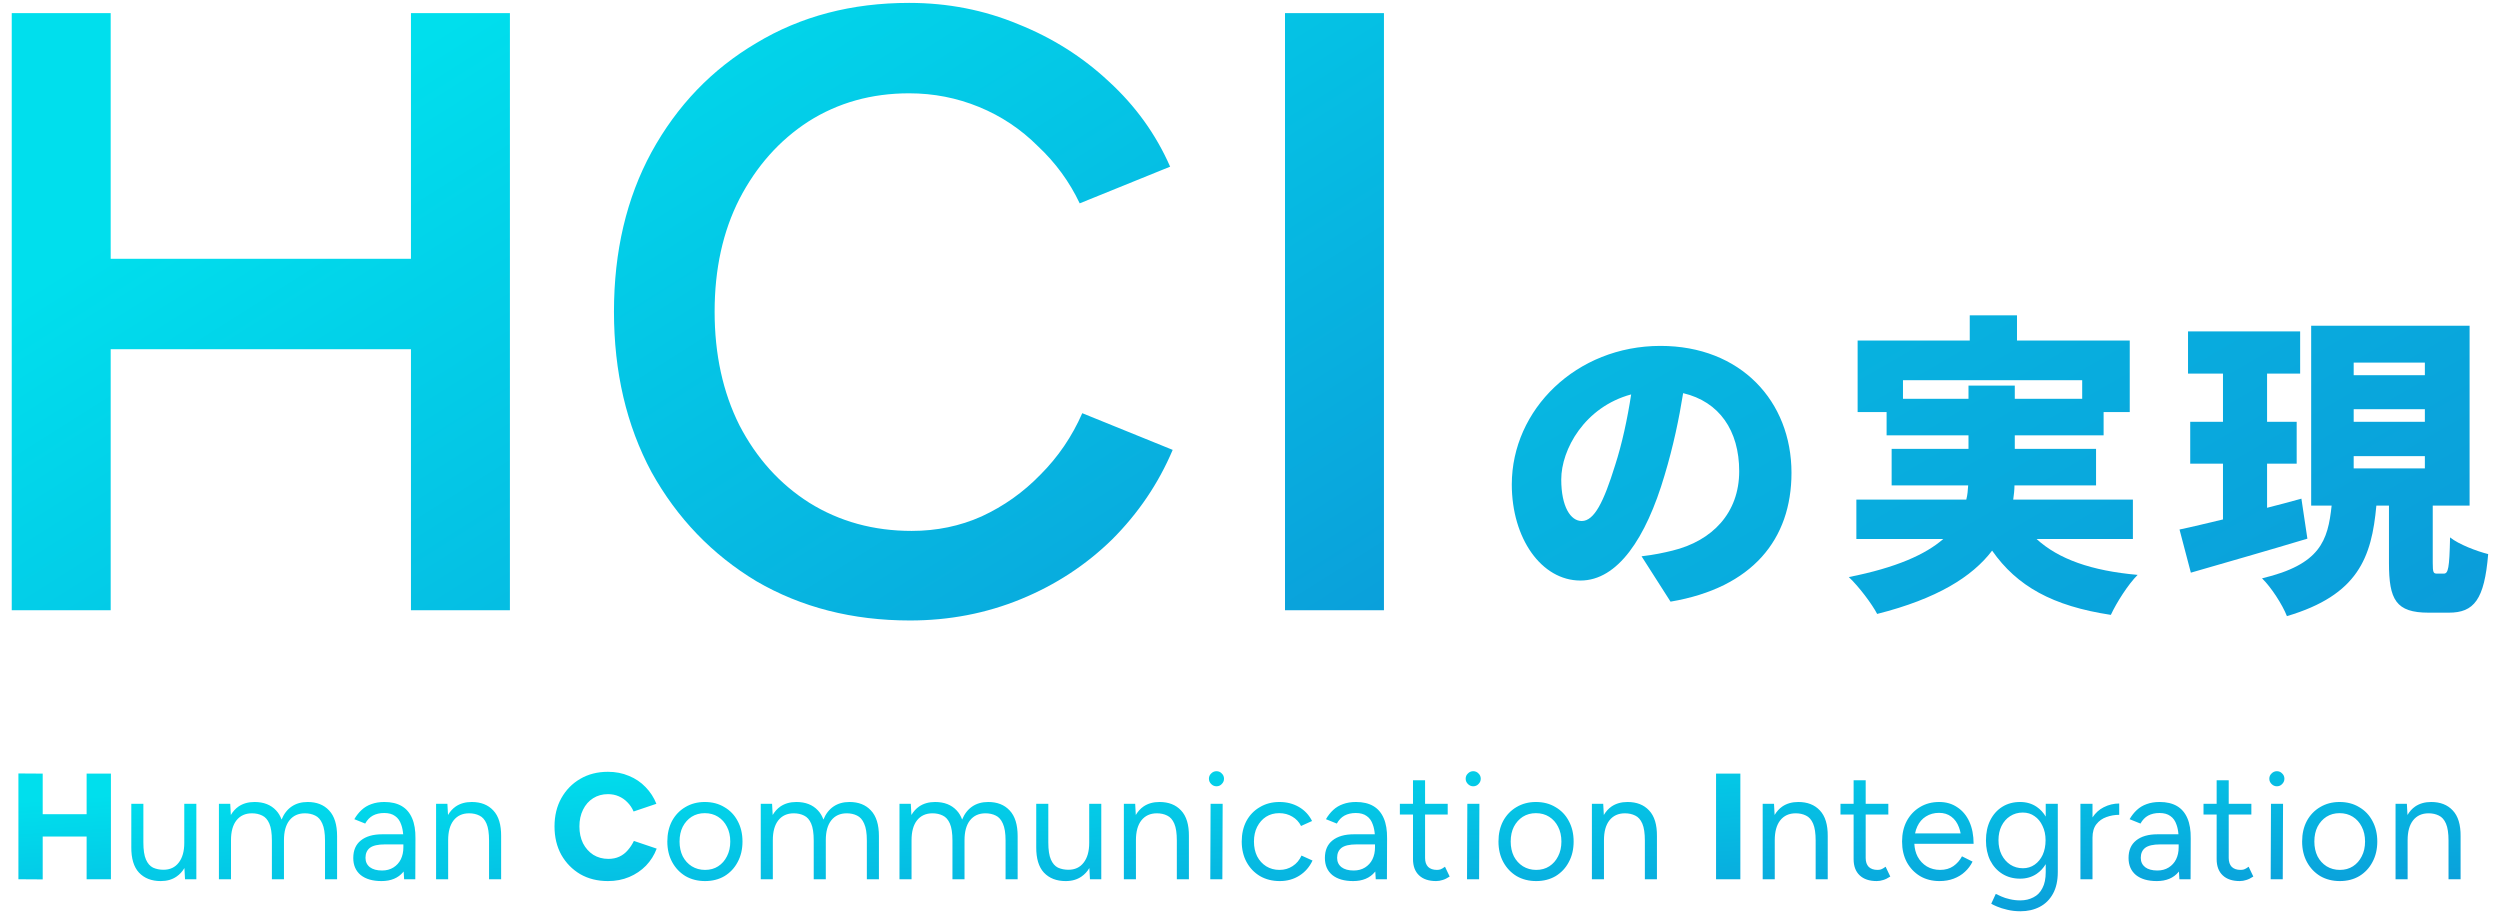 <svg width="381" height="139" viewBox="0 0 381 139" fill="none" xmlns="http://www.w3.org/2000/svg">
<path d="M350.734 75.995L351.646 82.091C345.598 83.915 339.022 85.787 333.886 87.275L332.158 80.699C334.03 80.315 336.334 79.739 338.782 79.163V70.667H333.79V64.283H338.782V56.939H333.454V50.507H350.542V56.939H345.502V64.283H350.014V70.667H345.502V77.387C347.23 76.955 349.006 76.475 350.734 75.995ZM358.702 69.515V71.387H369.55V69.515H358.702ZM358.702 62.363V64.283H369.55V62.363H358.702ZM358.702 55.259V57.179H369.55V55.259H358.702ZM371.422 87.419H372.43C373.102 87.419 373.294 86.651 373.39 81.899C374.686 82.955 377.47 84.011 379.198 84.443C378.622 91.403 377.038 93.371 373.198 93.371H370.126C365.134 93.371 364.078 91.403 364.078 85.787V77.051H362.158C361.438 84.971 359.374 90.683 348.526 93.899C347.854 92.171 346.126 89.483 344.734 88.139C353.614 86.027 354.766 82.427 355.342 77.051H352.222V49.643H376.366V77.051H370.75V85.739C370.75 87.275 370.846 87.419 371.422 87.419Z" fill="url(#paint0_linear_4417_54059)"/>
<path d="M290.014 60.779H299.998V58.763H307.054V60.779H317.326V57.947H290.014V60.779ZM325.054 82.139H310.366C313.726 85.211 318.718 86.987 325.774 87.611C324.334 89.051 322.558 91.835 321.694 93.707C312.814 92.363 307.39 89.339 303.598 83.915C300.574 87.899 295.198 91.259 286.078 93.563C285.31 92.075 283.294 89.387 281.758 87.947C289.006 86.507 293.47 84.491 296.158 82.139H282.91V76.139H299.662C299.854 75.419 299.902 74.699 299.95 73.979H288.286V68.411H299.998V66.347H287.518V62.795H283.102V51.899H300.19V48.059H307.39V51.899H324.574V62.795H320.59V66.347H307.054V68.411H319.438V73.979H307.006C307.006 74.699 306.91 75.419 306.814 76.139H325.054V82.139Z" fill="url(#paint1_linear_4417_54059)"/>
<path d="M273.022 72.059C273.022 82.187 267.07 89.579 254.59 91.691L250.174 84.779C252.19 84.539 253.486 84.251 254.878 83.915C260.974 82.427 265.054 78.155 265.054 71.819C265.054 65.627 262.03 61.211 256.51 59.915C255.886 63.803 255.022 67.979 253.678 72.443C250.846 82.043 246.526 88.475 240.862 88.475C234.91 88.475 230.398 82.043 230.398 73.835C230.398 62.411 240.238 52.715 253.054 52.715C265.294 52.715 273.022 61.163 273.022 72.059ZM237.934 73.067C237.934 77.243 239.374 79.403 241.054 79.403C242.974 79.403 244.414 76.475 246.142 70.907C247.198 67.643 248.014 63.851 248.59 60.107C241.486 62.027 237.934 68.507 237.934 73.067Z" fill="url(#paint2_linear_4417_54059)"/>
<path d="M195.834 93V2H210.914V93H195.834Z" fill="url(#paint3_linear_4417_54059)"/>
<path d="M138.678 94.561C129.925 94.561 122.125 92.568 115.278 88.581C108.518 84.508 103.188 78.961 99.288 71.941C95.475 64.835 93.568 56.688 93.568 47.501C93.568 38.315 95.475 30.211 99.288 23.191C103.188 16.085 108.518 10.538 115.278 6.551C122.038 2.478 129.795 0.441 138.548 0.441C144.442 0.441 149.988 1.525 155.188 3.691C160.388 5.771 164.982 8.675 168.968 12.401C173.042 16.128 176.162 20.461 178.328 25.401L164.548 30.991C162.988 27.698 160.865 24.795 158.178 22.281C155.578 19.681 152.588 17.688 149.208 16.301C145.828 14.915 142.275 14.221 138.548 14.221C132.828 14.221 127.715 15.651 123.208 18.511C118.788 21.371 115.278 25.315 112.678 30.341C110.165 35.281 108.908 41.001 108.908 47.501C108.908 54.001 110.165 59.765 112.678 64.791C115.278 69.818 118.832 73.761 123.338 76.621C127.932 79.481 133.132 80.911 138.938 80.911C142.752 80.911 146.305 80.175 149.598 78.701C152.978 77.141 155.968 75.018 158.568 72.331C161.255 69.645 163.378 66.525 164.938 62.971L178.718 68.561C176.552 73.675 173.475 78.225 169.488 82.211C165.502 86.111 160.865 89.145 155.578 91.311C150.292 93.478 144.658 94.561 138.678 94.561Z" fill="url(#paint4_linear_4417_54059)"/>
<path d="M62.629 93V2H77.709V93H62.629ZM1.789 93V2H16.869V93H1.789ZM13.619 53.22V39.44H68.739V53.22H13.619Z" fill="url(#paint5_linear_4417_54059)"/>
<path fill-rule="evenodd" clip-rule="evenodd" d="M184.447 133.999L184.493 122.499H186.333L186.287 133.999H184.447ZM185.39 119.831C185.084 119.831 184.815 119.716 184.585 119.486C184.355 119.256 184.24 118.988 184.24 118.681C184.24 118.359 184.355 118.091 184.585 117.876C184.815 117.646 185.084 117.531 185.39 117.531C185.712 117.531 185.981 117.646 186.195 117.876C186.425 118.091 186.54 118.359 186.54 118.681C186.54 118.988 186.425 119.256 186.195 119.486C185.981 119.716 185.712 119.831 185.39 119.831ZM223.574 133.999L223.62 122.499H225.46L225.414 133.999H223.574ZM224.517 119.831C224.211 119.831 223.942 119.716 223.712 119.486C223.482 119.256 223.367 118.988 223.367 118.681C223.367 118.359 223.482 118.091 223.712 117.876C223.942 117.646 224.211 117.531 224.517 117.531C224.839 117.531 225.108 117.646 225.322 117.876C225.552 118.091 225.667 118.359 225.667 118.681C225.667 118.988 225.552 119.256 225.322 119.486C225.108 119.716 224.839 119.831 224.517 119.831ZM346.097 122.499L346.051 133.999H347.891L347.937 122.499H346.097ZM346.189 119.486C346.419 119.716 346.687 119.831 346.994 119.831C347.316 119.831 347.584 119.716 347.799 119.486C348.029 119.256 348.144 118.988 348.144 118.681C348.144 118.359 348.029 118.091 347.799 117.876C347.584 117.646 347.316 117.531 346.994 117.531C346.687 117.531 346.419 117.646 346.189 117.876C345.959 118.091 345.844 118.359 345.844 118.681C345.844 118.988 345.959 119.256 346.189 119.486ZM356.594 134.275C355.474 134.275 354.478 134.022 353.604 133.516C352.745 132.994 352.07 132.281 351.58 131.377C351.089 130.472 350.844 129.429 350.844 128.249C350.844 127.068 351.081 126.025 351.557 125.121C352.047 124.216 352.722 123.511 353.581 123.005C354.455 122.483 355.444 122.223 356.548 122.223C357.682 122.223 358.679 122.483 359.538 123.005C360.412 123.511 361.086 124.216 361.562 125.121C362.052 126.025 362.298 127.068 362.298 128.249C362.298 129.429 362.052 130.472 361.562 131.377C361.086 132.281 360.419 132.994 359.561 133.516C358.702 134.022 357.713 134.275 356.594 134.275ZM356.594 132.573C357.36 132.573 358.027 132.389 358.595 132.021C359.162 131.653 359.607 131.147 359.929 130.503C360.266 129.859 360.435 129.107 360.435 128.249C360.435 127.39 360.266 126.639 359.929 125.995C359.607 125.351 359.154 124.845 358.572 124.477C357.989 124.109 357.314 123.925 356.548 123.925C355.796 123.925 355.129 124.109 354.547 124.477C353.979 124.845 353.527 125.351 353.19 125.995C352.868 126.639 352.707 127.39 352.707 128.249C352.707 129.092 352.868 129.843 353.19 130.503C353.527 131.147 353.987 131.653 354.57 132.021C355.168 132.389 355.842 132.573 356.594 132.573ZM365.082 122.499H366.807L366.9 124.205C367.213 123.67 367.604 123.239 368.072 122.913C368.747 122.453 369.559 122.223 370.51 122.223C371.905 122.223 373.002 122.652 373.799 123.511C374.612 124.369 375.01 125.673 374.995 127.421V133.999H373.155V128.111C373.155 126.976 373.025 126.11 372.764 125.512C372.503 124.914 372.143 124.507 371.683 124.293C371.223 124.063 370.702 123.948 370.119 123.948C369.107 123.948 368.317 124.308 367.75 125.029C367.198 125.734 366.922 126.738 366.922 128.042V133.999H365.082V122.499ZM341.336 134.274C340.217 134.274 339.351 133.983 338.737 133.4C338.124 132.817 337.817 131.997 337.817 130.939V124.131H335.816V122.498H337.817V118.91H339.657V122.498H343.107V124.131H339.657V130.755C339.657 131.338 339.811 131.79 340.117 132.112C340.439 132.419 340.884 132.572 341.451 132.572C341.635 132.572 341.812 132.549 341.98 132.503C342.164 132.442 342.402 132.304 342.693 132.089L343.406 133.584C343.008 133.845 342.647 134.021 342.325 134.113C342.003 134.22 341.674 134.274 341.336 134.274ZM332.069 132.813L332.142 133.999H333.844L333.867 127.766C333.882 126.539 333.713 125.519 333.361 124.707C333.008 123.879 332.479 123.258 331.774 122.844C331.068 122.43 330.187 122.223 329.129 122.223C328.393 122.223 327.733 122.33 327.151 122.545C326.583 122.744 326.085 123.043 325.656 123.442C325.226 123.84 324.858 124.308 324.552 124.845L326.208 125.512C326.514 124.96 326.905 124.553 327.381 124.293C327.871 124.032 328.446 123.902 329.106 123.902C329.796 123.902 330.348 124.055 330.762 124.362C331.191 124.653 331.505 125.098 331.705 125.696C331.854 126.101 331.951 126.584 331.997 127.145H328.807C327.411 127.145 326.323 127.459 325.541 128.088C324.774 128.701 324.391 129.59 324.391 130.756C324.391 131.86 324.766 132.726 325.518 133.355C326.284 133.968 327.342 134.275 328.692 134.275C330.133 134.275 331.237 133.815 332.004 132.895C332.026 132.868 332.048 132.84 332.069 132.813ZM332.027 129.146V128.686H329.221C328.147 128.686 327.381 128.862 326.921 129.215C326.476 129.567 326.254 130.073 326.254 130.733C326.254 131.331 326.476 131.806 326.921 132.159C327.365 132.496 327.986 132.665 328.784 132.665C329.443 132.665 330.018 132.511 330.509 132.205C330.999 131.898 331.375 131.484 331.636 130.963C331.896 130.426 332.027 129.82 332.027 129.146ZM318.897 133.999V127.674C318.897 126.8 319.096 126.11 319.495 125.604C319.893 125.098 320.399 124.738 321.013 124.523C321.641 124.293 322.293 124.178 322.968 124.178V122.453C322.14 122.453 321.35 122.645 320.599 123.028C319.921 123.367 319.353 123.882 318.897 124.572V122.499H317.057V133.999H318.897ZM305.903 138.645C306.517 138.798 307.191 138.875 307.927 138.875C309.016 138.875 309.99 138.652 310.848 138.208C311.707 137.763 312.382 137.096 312.872 136.207C313.363 135.317 313.608 134.213 313.608 132.895V122.499H311.768V124.449C311.404 123.834 310.944 123.337 310.388 122.959C309.667 122.468 308.824 122.223 307.858 122.223C306.831 122.223 305.926 122.468 305.144 122.959C304.362 123.449 303.749 124.139 303.304 125.029C302.875 125.903 302.66 126.922 302.66 128.088C302.66 129.222 302.875 130.234 303.304 131.124C303.749 131.998 304.362 132.68 305.144 133.171C305.926 133.661 306.831 133.907 307.858 133.907C308.824 133.907 309.667 133.661 310.388 133.171C310.944 132.792 311.404 132.3 311.768 131.694V132.918C311.768 133.914 311.6 134.727 311.262 135.356C310.94 136 310.48 136.467 309.882 136.759C309.299 137.065 308.64 137.219 307.904 137.219C307.337 137.219 306.8 137.157 306.294 137.035C305.803 136.927 305.374 136.789 305.006 136.621C304.638 136.467 304.354 136.337 304.155 136.23L303.465 137.725C303.649 137.847 303.948 137.993 304.362 138.162C304.791 138.346 305.305 138.507 305.903 138.645ZM310.089 131.768C309.568 132.136 308.97 132.32 308.295 132.32C307.574 132.32 306.93 132.136 306.363 131.768C305.811 131.4 305.374 130.901 305.052 130.273C304.73 129.629 304.569 128.885 304.569 128.042C304.569 127.229 304.723 126.508 305.029 125.88C305.351 125.236 305.788 124.737 306.34 124.385C306.907 124.017 307.551 123.833 308.272 123.833C308.962 123.833 309.56 124.017 310.066 124.385C310.587 124.737 310.994 125.236 311.285 125.88C311.592 126.508 311.745 127.229 311.745 128.042C311.745 128.885 311.599 129.629 311.308 130.273C311.017 130.901 310.611 131.4 310.089 131.768ZM295.579 134.275C294.46 134.275 293.471 134.022 292.612 133.516C291.753 132.994 291.079 132.281 290.588 131.377C290.113 130.472 289.875 129.429 289.875 128.249C289.875 127.068 290.113 126.025 290.588 125.121C291.079 124.216 291.746 123.511 292.589 123.005C293.448 122.483 294.429 122.223 295.533 122.223C296.591 122.223 297.511 122.491 298.293 123.028C299.09 123.549 299.704 124.285 300.133 125.236C300.562 126.186 300.777 127.306 300.777 128.594H299.65H298.937H291.746C291.783 129.333 291.949 129.985 292.244 130.549C292.581 131.177 293.049 131.676 293.647 132.044C294.245 132.396 294.92 132.573 295.671 132.573C296.468 132.573 297.143 132.381 297.695 131.998C298.247 131.614 298.684 131.116 299.006 130.503L300.616 131.308C300.325 131.906 299.934 132.427 299.443 132.872C298.968 133.316 298.4 133.661 297.741 133.907C297.097 134.152 296.376 134.275 295.579 134.275ZM298.801 127.007C298.737 126.676 298.653 126.369 298.546 126.087C298.285 125.381 297.894 124.837 297.373 124.454C296.867 124.07 296.246 123.879 295.51 123.879C294.759 123.879 294.092 124.063 293.509 124.431C292.942 124.783 292.505 125.289 292.198 125.949C292.047 126.273 291.933 126.626 291.856 127.007H298.801ZM283.411 133.4C284.025 133.983 284.891 134.274 286.01 134.274C286.348 134.274 286.677 134.22 286.999 134.113C287.321 134.021 287.682 133.845 288.08 133.584L287.367 132.089C287.076 132.304 286.838 132.442 286.654 132.503C286.486 132.549 286.309 132.572 286.125 132.572C285.558 132.572 285.113 132.419 284.791 132.112C284.485 131.79 284.331 131.338 284.331 130.755V124.131H287.781V122.498H284.331V118.91H282.491V122.498H280.49V124.131H282.491V130.939C282.491 131.997 282.798 132.817 283.411 133.4ZM268.633 133.999V122.499H270.358L270.451 124.205C270.764 123.67 271.155 123.239 271.623 122.913C272.297 122.453 273.11 122.223 274.061 122.223C275.456 122.223 276.552 122.652 277.35 123.511C278.162 124.369 278.561 125.673 278.546 127.421V133.999H276.706V128.111C276.706 126.976 276.576 126.11 276.315 125.512C276.054 124.914 275.694 124.507 275.234 124.293C274.774 124.063 274.253 123.948 273.67 123.948C272.658 123.948 271.868 124.308 271.301 125.029C270.749 125.734 270.473 126.738 270.473 128.042V133.999H268.633ZM261.527 117.898V133.998H265.23V117.898H261.527ZM242.605 133.999V122.499H244.33L244.423 124.205C244.737 123.67 245.127 123.239 245.595 122.913C246.27 122.453 247.083 122.223 248.033 122.223C249.429 122.223 250.525 122.652 251.322 123.511C252.135 124.369 252.534 125.673 252.518 127.421V133.999H250.678V128.111C250.678 126.976 250.548 126.11 250.287 125.512C250.027 124.914 249.666 124.507 249.206 124.293C248.746 124.063 248.225 123.948 247.642 123.948C246.63 123.948 245.841 124.308 245.273 125.029C244.721 125.734 244.445 126.738 244.445 128.042V133.999H242.605ZM231.127 133.516C232.001 134.022 232.998 134.275 234.117 134.275C235.237 134.275 236.226 134.022 237.084 133.516C237.943 132.994 238.61 132.281 239.085 131.377C239.576 130.472 239.821 129.429 239.821 128.249C239.821 127.068 239.576 126.025 239.085 125.121C238.61 124.216 237.935 123.511 237.061 123.005C236.203 122.483 235.206 122.223 234.071 122.223C232.967 122.223 231.978 122.483 231.104 123.005C230.246 123.511 229.571 124.216 229.08 125.121C228.605 126.025 228.367 127.068 228.367 128.249C228.367 129.429 228.613 130.472 229.103 131.377C229.594 132.281 230.269 132.994 231.127 133.516ZM236.118 132.021C235.551 132.389 234.884 132.573 234.117 132.573C233.366 132.573 232.691 132.389 232.093 132.021C231.511 131.653 231.051 131.147 230.713 130.503C230.391 129.843 230.23 129.092 230.23 128.249C230.23 127.39 230.391 126.639 230.713 125.995C231.051 125.351 231.503 124.845 232.07 124.477C232.653 124.109 233.32 123.925 234.071 123.925C234.838 123.925 235.513 124.109 236.095 124.477C236.678 124.845 237.13 125.351 237.452 125.995C237.79 126.639 237.958 127.39 237.958 128.249C237.958 129.107 237.79 129.859 237.452 130.503C237.13 131.147 236.686 131.653 236.118 132.021ZM216.261 133.4C216.874 133.983 217.741 134.274 218.86 134.274C219.197 134.274 219.527 134.22 219.849 134.113C220.171 134.021 220.531 133.845 220.93 133.584L220.217 132.089C219.926 132.304 219.688 132.442 219.504 132.503C219.335 132.549 219.159 132.572 218.975 132.572C218.408 132.572 217.963 132.419 217.641 132.112C217.334 131.79 217.181 131.338 217.181 130.755V124.131H220.631V122.498H217.181V118.91H215.341V122.498H213.34V124.131H215.341V130.939C215.341 131.997 215.648 132.817 216.261 133.4ZM209.665 133.999L209.593 132.813C209.571 132.84 209.549 132.868 209.527 132.895C208.76 133.815 207.656 134.275 206.215 134.275C204.866 134.275 203.808 133.968 203.041 133.355C202.29 132.726 201.914 131.86 201.914 130.756C201.914 129.59 202.297 128.701 203.064 128.088C203.846 127.459 204.935 127.145 206.33 127.145H209.52C209.475 126.584 209.377 126.101 209.228 125.696C209.029 125.098 208.714 124.653 208.285 124.362C207.871 124.055 207.319 123.902 206.629 123.902C205.97 123.902 205.395 124.032 204.904 124.293C204.429 124.553 204.038 124.96 203.731 125.512L202.075 124.845C202.382 124.308 202.75 123.84 203.179 123.442C203.608 123.043 204.107 122.744 204.674 122.545C205.257 122.33 205.916 122.223 206.652 122.223C207.71 122.223 208.592 122.43 209.297 122.844C210.002 123.258 210.531 123.879 210.884 124.707C211.237 125.519 211.405 126.539 211.39 127.766L211.367 133.999H209.665ZM209.159 130.963C209.42 130.426 209.55 129.82 209.55 129.146V128.686H206.744C205.671 128.686 204.904 128.862 204.444 129.215C203.999 129.567 203.777 130.073 203.777 130.733C203.777 131.331 203.999 131.806 204.444 132.159C204.889 132.496 205.51 132.665 206.307 132.665C206.966 132.665 207.541 132.511 208.032 132.205C208.523 131.898 208.898 131.484 209.159 130.963ZM192.023 133.516C192.897 134.022 193.902 134.275 195.036 134.275C196.156 134.275 197.152 133.999 198.026 133.447C198.9 132.895 199.567 132.128 200.027 131.147L198.348 130.388C198.042 131.078 197.589 131.614 196.991 131.998C196.409 132.381 195.742 132.573 194.99 132.573C194.239 132.573 193.564 132.389 192.966 132.021C192.384 131.653 191.924 131.147 191.586 130.503C191.264 129.843 191.103 129.092 191.103 128.249C191.103 127.405 191.264 126.662 191.586 126.018C191.924 125.358 192.376 124.845 192.943 124.477C193.526 124.109 194.193 123.925 194.944 123.925C195.696 123.925 196.363 124.101 196.945 124.454C197.528 124.791 197.973 125.266 198.279 125.88L199.958 125.121C199.498 124.201 198.831 123.488 197.957 122.982C197.083 122.476 196.094 122.223 194.99 122.223C193.871 122.223 192.874 122.483 192 123.005C191.126 123.511 190.444 124.216 189.953 125.121C189.478 126.025 189.24 127.068 189.24 128.249C189.24 129.429 189.486 130.472 189.976 131.377C190.467 132.281 191.149 132.994 192.023 133.516ZM171.277 122.499V133.999H173.117V128.042C173.117 126.738 173.393 125.734 173.945 125.029C174.513 124.308 175.302 123.948 176.314 123.948C176.897 123.948 177.418 124.063 177.878 124.293C178.338 124.507 178.699 124.914 178.959 125.512C179.22 126.11 179.35 126.976 179.35 128.111V133.999H181.19V127.421C181.206 125.673 180.807 124.369 179.994 123.511C179.197 122.652 178.101 122.223 176.705 122.223C175.755 122.223 174.942 122.453 174.267 122.913C173.799 123.239 173.409 123.67 173.095 124.205L173.002 122.499H171.277ZM166.11 134L166.017 132.291C165.7 132.827 165.302 133.259 164.822 133.586C164.163 134.046 163.358 134.276 162.407 134.276C161.012 134.276 159.908 133.847 159.095 132.988C158.298 132.129 157.907 130.826 157.922 129.078V122.5H159.762V128.388C159.762 129.523 159.893 130.389 160.153 130.987C160.414 131.585 160.774 131.999 161.234 132.229C161.71 132.444 162.239 132.551 162.821 132.551C163.818 132.551 164.592 132.191 165.144 131.47C165.712 130.749 165.995 129.745 165.995 128.457V122.5H167.835V134H166.11ZM137.08 122.499V133.999H138.92V128.042C138.92 126.738 139.196 125.734 139.748 125.029C140.315 124.308 141.105 123.948 142.117 123.948C142.7 123.948 143.221 124.063 143.681 124.293C144.141 124.507 144.501 124.914 144.762 125.512C145.023 126.11 145.153 126.976 145.153 128.111V133.999H146.993V128.042C146.993 126.738 147.269 125.734 147.821 125.029C148.388 124.308 149.178 123.948 150.19 123.948C150.773 123.948 151.294 124.063 151.754 124.293C152.214 124.507 152.574 124.914 152.835 125.512C153.111 126.11 153.249 126.976 153.249 128.111V133.999H155.089V127.421C155.089 125.673 154.683 124.369 153.87 123.511C153.073 122.652 151.984 122.223 150.604 122.223C149.653 122.223 148.841 122.453 148.166 122.913C147.494 123.371 146.982 124.034 146.629 124.903C146.432 124.353 146.155 123.889 145.797 123.511C145 122.652 143.903 122.223 142.508 122.223C141.557 122.223 140.745 122.453 140.07 122.913C139.602 123.239 139.211 123.67 138.898 124.205L138.805 122.499H137.08ZM115.939 133.999V122.499H117.664L117.757 124.205C118.071 123.67 118.461 123.239 118.929 122.913C119.604 122.453 120.417 122.223 121.367 122.223C122.763 122.223 123.859 122.652 124.656 123.511C125.014 123.889 125.292 124.353 125.489 124.903C125.841 124.034 126.354 123.371 127.025 122.913C127.7 122.453 128.513 122.223 129.463 122.223C130.843 122.223 131.932 122.652 132.729 123.511C133.542 124.369 133.948 125.673 133.948 127.421V133.999H132.108V128.111C132.108 126.976 131.97 126.11 131.694 125.512C131.434 124.914 131.073 124.507 130.613 124.293C130.153 124.063 129.632 123.948 129.049 123.948C128.037 123.948 127.248 124.308 126.68 125.029C126.128 125.734 125.852 126.738 125.852 128.042V133.999H124.012V128.111C124.012 126.976 123.882 126.11 123.621 125.512C123.361 124.914 123 124.507 122.54 124.293C122.08 124.063 121.559 123.948 120.976 123.948C119.964 123.948 119.175 124.308 118.607 125.029C118.055 125.734 117.779 126.738 117.779 128.042V133.999H115.939ZM104.461 133.516C105.335 134.022 106.332 134.275 107.451 134.275C108.571 134.275 109.56 134.022 110.418 133.516C111.277 132.994 111.944 132.281 112.419 131.377C112.91 130.472 113.155 129.429 113.155 128.249C113.155 127.068 112.91 126.025 112.419 125.121C111.944 124.216 111.269 123.511 110.395 123.005C109.537 122.483 108.54 122.223 107.405 122.223C106.301 122.223 105.312 122.483 104.438 123.005C103.58 123.511 102.905 124.216 102.414 125.121C101.939 126.025 101.701 127.068 101.701 128.249C101.701 129.429 101.947 130.472 102.437 131.377C102.928 132.281 103.603 132.994 104.461 133.516ZM109.452 132.021C108.885 132.389 108.218 132.573 107.451 132.573C106.7 132.573 106.025 132.389 105.427 132.021C104.845 131.653 104.385 131.147 104.047 130.503C103.725 129.843 103.564 129.092 103.564 128.249C103.564 127.39 103.725 126.639 104.047 125.995C104.385 125.351 104.837 124.845 105.404 124.477C105.987 124.109 106.654 123.925 107.405 123.925C108.172 123.925 108.847 124.109 109.429 124.477C110.012 124.845 110.464 125.351 110.786 125.995C111.124 126.639 111.292 127.39 111.292 128.249C111.292 129.107 111.124 129.859 110.786 130.503C110.464 131.147 110.02 131.653 109.452 132.021ZM92.65 134.275C91.055 134.275 89.644 133.922 88.418 133.217C87.207 132.496 86.248 131.515 85.543 130.273C84.853 129.016 84.508 127.574 84.508 125.949C84.508 124.324 84.853 122.89 85.543 121.648C86.248 120.391 87.207 119.409 88.418 118.704C89.644 117.983 91.055 117.623 92.65 117.623C93.815 117.623 94.881 117.83 95.847 118.244C96.828 118.643 97.671 119.21 98.377 119.946C99.097 120.682 99.65 121.533 100.033 122.499L96.56 123.672C96.33 123.135 96.016 122.668 95.617 122.269C95.234 121.87 94.789 121.564 94.283 121.349C93.792 121.134 93.248 121.027 92.65 121.027C91.806 121.027 91.055 121.234 90.396 121.648C89.737 122.062 89.223 122.645 88.855 123.396C88.487 124.132 88.303 124.983 88.303 125.949C88.303 126.915 88.487 127.774 88.855 128.525C89.238 129.261 89.76 129.844 90.419 130.273C91.094 130.687 91.86 130.894 92.719 130.894C93.347 130.894 93.907 130.779 94.398 130.549C94.888 130.319 95.31 129.997 95.663 129.583C96.031 129.169 96.345 128.694 96.606 128.157L100.079 129.33C99.711 130.311 99.166 131.178 98.446 131.929C97.725 132.665 96.874 133.24 95.893 133.654C94.912 134.068 93.831 134.275 92.65 134.275ZM66.459 122.499V133.999H68.299V128.042C68.299 126.738 68.575 125.734 69.127 125.029C69.694 124.308 70.484 123.948 71.496 123.948C72.079 123.948 72.6 124.063 73.06 124.293C73.52 124.507 73.88 124.914 74.141 125.512C74.402 126.11 74.532 126.976 74.532 128.111V133.999H76.372V127.421C76.387 125.673 75.989 124.369 75.176 123.511C74.379 122.652 73.282 122.223 71.887 122.223C70.936 122.223 70.124 122.453 69.449 122.913C68.981 123.239 68.59 123.67 68.277 124.205L68.184 122.499H66.459ZM61.589 133.999L61.517 132.813C61.495 132.84 61.473 132.868 61.451 132.895C60.684 133.815 59.58 134.275 58.139 134.275C56.79 134.275 55.732 133.968 54.965 133.355C54.214 132.726 53.838 131.86 53.838 130.756C53.838 129.59 54.221 128.701 54.988 128.088C55.77 127.459 56.859 127.145 58.254 127.145H61.444C61.398 126.584 61.301 126.101 61.152 125.696C60.953 125.098 60.638 124.653 60.209 124.362C59.795 124.055 59.243 123.902 58.553 123.902C57.894 123.902 57.319 124.032 56.828 124.293C56.353 124.553 55.962 124.96 55.655 125.512L53.999 124.845C54.306 124.308 54.674 123.84 55.103 123.442C55.532 123.043 56.031 122.744 56.598 122.545C57.181 122.33 57.84 122.223 58.576 122.223C59.634 122.223 60.516 122.43 61.221 122.844C61.926 123.258 62.455 123.879 62.808 124.707C63.161 125.519 63.329 126.539 63.314 127.766L63.291 133.999H61.589ZM61.083 130.963C61.344 130.426 61.474 129.82 61.474 129.146V128.686H58.668C57.595 128.686 56.828 128.862 56.368 129.215C55.923 129.567 55.701 130.073 55.701 130.733C55.701 131.331 55.923 131.806 56.368 132.159C56.813 132.496 57.434 132.665 58.231 132.665C58.89 132.665 59.465 132.511 59.956 132.205C60.447 131.898 60.822 131.484 61.083 130.963ZM33.363 122.499V133.999H35.203V128.042C35.203 126.738 35.479 125.734 36.031 125.029C36.599 124.308 37.388 123.948 38.4 123.948C38.983 123.948 39.504 124.063 39.964 124.293C40.424 124.507 40.785 124.914 41.045 125.512C41.306 126.11 41.436 126.976 41.436 128.111V133.999H43.276V128.042C43.276 126.738 43.552 125.734 44.104 125.029C44.672 124.308 45.461 123.948 46.473 123.948C47.056 123.948 47.577 124.063 48.037 124.293C48.497 124.507 48.858 124.914 49.118 125.512C49.394 126.11 49.532 126.976 49.532 128.111V133.999H51.372V127.421C51.372 125.673 50.966 124.369 50.153 123.511C49.356 122.652 48.267 122.223 46.887 122.223C45.937 122.223 45.124 122.453 44.449 122.913C43.777 123.371 43.265 124.034 42.913 124.903C42.715 124.353 42.438 123.889 42.08 123.511C41.283 122.652 40.187 122.223 38.791 122.223C37.841 122.223 37.028 122.453 36.353 122.913C35.885 123.239 35.495 123.67 35.181 124.205L35.088 122.499H33.363ZM28.198 134L28.105 132.291C27.788 132.827 27.39 133.259 26.91 133.586C26.251 134.046 25.446 134.276 24.495 134.276C23.1 134.276 21.996 133.847 21.183 132.988C20.386 132.129 19.995 130.826 20.01 129.078V122.5H21.85V128.388C21.85 129.523 21.98 130.389 22.241 130.987C22.502 131.585 22.862 131.999 23.322 132.229C23.797 132.444 24.326 132.551 24.909 132.551C25.906 132.551 26.68 132.191 27.232 131.47C27.799 130.749 28.083 129.745 28.083 128.457V122.5H29.923V134H28.198ZM13.201 127.489V133.998H16.904V117.898H13.201V124.085H6.508V117.898L2.805 117.875V133.998L6.508 134.021V127.489H13.201Z" fill="url(#paint6_linear_4417_54059)"/>
<defs>
<linearGradient id="paint0_linear_4417_54059" x1="230.813" y1="45.312" x2="291.441" y2="150.373" gradientUnits="userSpaceOnUse">
<stop stop-color="#06BAE2"/>
<stop offset="1" stop-color="#0B9BD9"/>
</linearGradient>
<linearGradient id="paint1_linear_4417_54059" x1="230.813" y1="45.312" x2="291.441" y2="150.373" gradientUnits="userSpaceOnUse">
<stop stop-color="#06BAE2"/>
<stop offset="1" stop-color="#0B9BD9"/>
</linearGradient>
<linearGradient id="paint2_linear_4417_54059" x1="230.813" y1="45.312" x2="291.441" y2="150.373" gradientUnits="userSpaceOnUse">
<stop stop-color="#06BAE2"/>
<stop offset="1" stop-color="#0B9BD9"/>
</linearGradient>
<linearGradient id="paint3_linear_4417_54059" x1="-4.724" y1="9.785" x2="100.344" y2="176.252" gradientUnits="userSpaceOnUse">
<stop offset="0.172" stop-color="#00DFED"/>
<stop offset="1" stop-color="#0B9BD9"/>
<stop offset="1" stop-color="#06BAE2"/>
</linearGradient>
<linearGradient id="paint4_linear_4417_54059" x1="-4.724" y1="9.786" x2="100.344" y2="176.253" gradientUnits="userSpaceOnUse">
<stop offset="0.172" stop-color="#00DFED"/>
<stop offset="1" stop-color="#0B9BD9"/>
<stop offset="1" stop-color="#06BAE2"/>
</linearGradient>
<linearGradient id="paint5_linear_4417_54059" x1="-4.723" y1="9.785" x2="100.345" y2="176.252" gradientUnits="userSpaceOnUse">
<stop offset="0.172" stop-color="#00DFED"/>
<stop offset="1" stop-color="#0B9BD9"/>
<stop offset="1" stop-color="#06BAE2"/>
</linearGradient>
<linearGradient id="paint6_linear_4417_54059" x1="9.697" y1="121.658" x2="12.43" y2="161.866" gradientUnits="userSpaceOnUse">
<stop stop-color="#00DFED"/>
<stop offset="1" stop-color="#0B9BD9"/>
</linearGradient>
</defs>
</svg>
